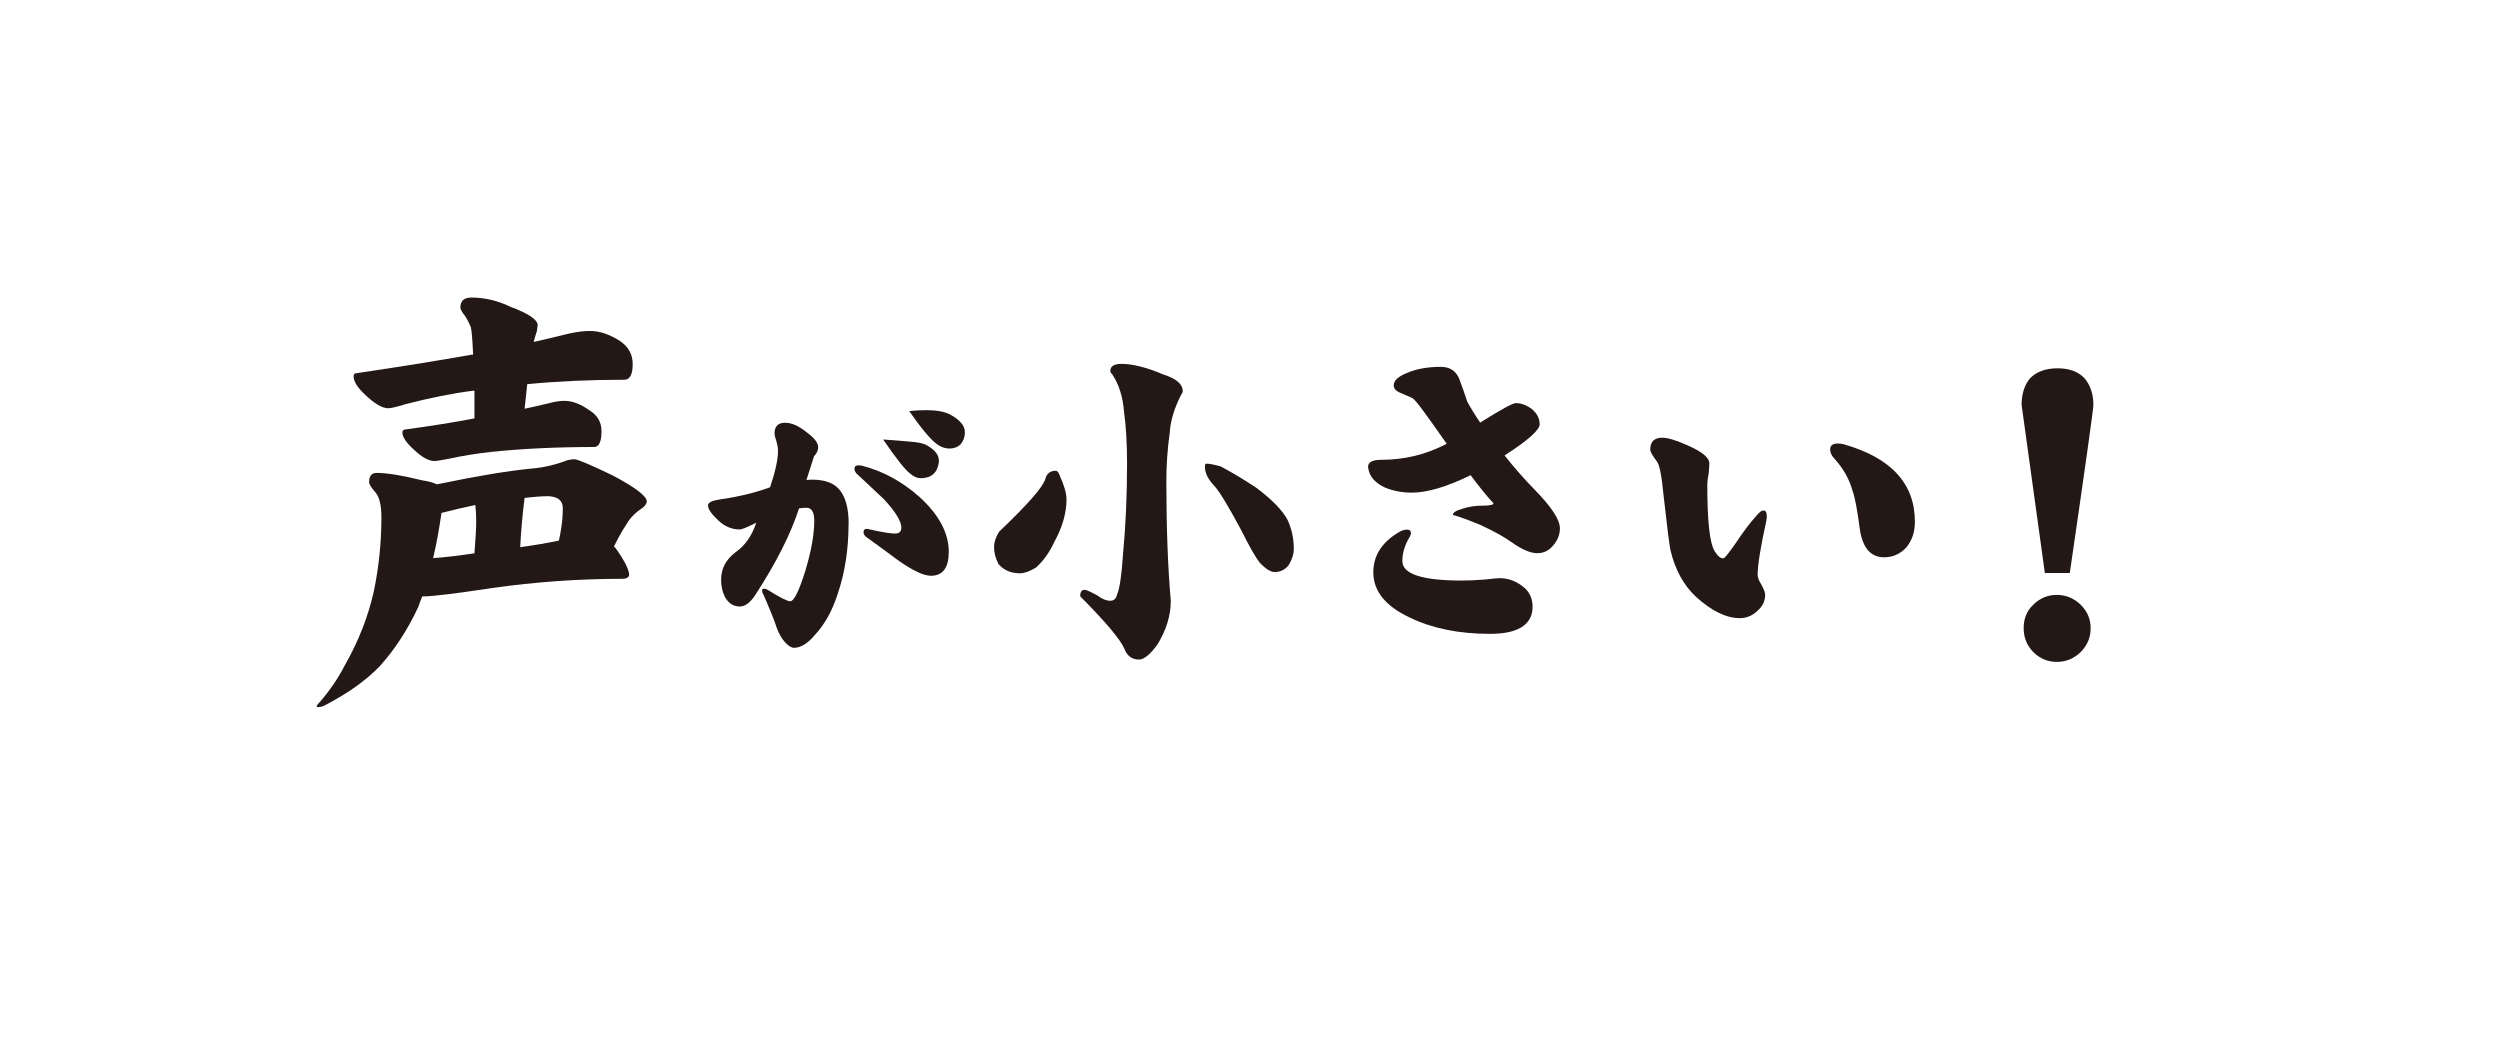 <?xml version="1.0" encoding="UTF-8"?>
<svg id="_レイヤー_2" data-name="レイヤー 2" xmlns="http://www.w3.org/2000/svg" viewBox="0 0 500 208">
  <defs>
    <style>
      .cls-1 {
        fill: #231815;
      }

      .cls-2 {
        fill: none;
      }
    </style>
  </defs>
  <g id="_レイヤー_1-2" data-name="レイヤー 1">
    <rect class="cls-2" width="500" height="208"/>
    <g>
      <path class="cls-1" d="M114.94,91.86c.58,0,3.13,1.08,7.65,3.25,4.51,2.4,6.77,4.13,6.77,5.19,0,.35-.26.76-.79,1.23-1.52,1-2.64,2.14-3.34,3.43-.82,1.23-1.64,2.7-2.46,4.39.12.06.23.15.35.26,1.82,2.58,2.72,4.39,2.72,5.45-.18.47-.59.7-1.23.7-8.85,0-17.58.62-26.19,1.85-7.38,1.11-11.95,1.67-13.71,1.67h-.26c-.29.7-.56,1.41-.79,2.11-2.17,4.63-4.75,8.58-7.73,11.87-2.7,2.81-6.36,5.42-10.99,7.82-.41.23-.94.35-1.58.35v-.35c2.29-2.52,4.13-5.16,5.54-7.91,2.81-4.92,4.77-9.93,5.89-15.03,1-4.86,1.49-9.76,1.49-14.68,0-2.34-.38-3.98-1.14-4.92-.88-1-1.32-1.7-1.32-2.11,0-1.23.5-1.85,1.49-1.85,2.11,0,5.16.5,9.14,1.49,1.23.18,2.2.44,2.9.79.18-.06.35-.09.53-.09,7.56-1.58,13.77-2.61,18.63-3.08,2.23-.18,4.57-.73,7.03-1.67.58-.12,1.05-.18,1.41-.18ZM118.1,66.2c1.82,0,3.75.65,5.8,1.93,1.76,1.17,2.64,2.72,2.64,4.66,0,2.11-.56,3.16-1.67,3.16-6.8,0-13.27.29-19.42.88-.18,1.52-.35,3.16-.53,4.92,1.64-.35,3.31-.73,5.01-1.14,1.05-.29,2.05-.44,2.99-.44,1.52,0,3.16.62,4.92,1.85,1.64,1,2.46,2.4,2.46,4.22,0,2.11-.5,3.16-1.49,3.16-7.33,0-14.15.32-20.48.97-2.81.29-5.86.79-9.14,1.49-1.23.23-1.99.35-2.29.35-1.17,0-2.58-.79-4.22-2.37-1.47-1.35-2.2-2.46-2.2-3.34,0-.41.23-.62.7-.62,5.16-.7,9.73-1.44,13.71-2.2v-5.54h-.26c-4.16.53-8.7,1.44-13.62,2.72-1.7.53-2.81.79-3.34.79-1.23,0-2.78-.91-4.66-2.72-1.52-1.41-2.29-2.64-2.29-3.69,0-.41.23-.62.7-.62,8.73-1.29,16.38-2.52,22.94-3.69h.26c-.12-2.81-.26-4.63-.44-5.45-.41-1-.82-1.79-1.23-2.37-.53-.64-.82-1.17-.88-1.58,0-1.35.73-2.02,2.2-2.02,2.69,0,5.3.62,7.82,1.85,3.63,1.35,5.45,2.58,5.45,3.69-.06.41-.12.82-.18,1.23-.18.47-.38,1.17-.62,2.11,2.34-.53,4.69-1.08,7.03-1.67,1.58-.35,3.02-.53,4.31-.53ZM88.3,102.58c-.47,3.28-1.03,6.3-1.67,9.05,2.4-.18,5.16-.5,8.26-.97.23-2.87.35-5.04.35-6.5,0-1.17-.06-2.23-.18-3.16-2.23.47-4.48,1-6.77,1.58ZM104.04,109.44c2.93-.41,5.51-.85,7.73-1.32.18-.7.32-1.46.44-2.29.23-1.35.35-2.75.35-4.22s-.94-2.25-2.81-2.37c-1.41,0-3.02.12-4.83.35-.41,3.16-.7,6.45-.88,9.84Z"/>
      <path class="cls-1" d="M169.71,104.77c0,5.16-.74,9.88-2.23,14.18-1.05,3.24-2.52,5.88-4.39,7.91-1.48,1.8-2.91,2.7-4.28,2.7-.51,0-1.09-.35-1.76-1.05-.7-.78-1.27-1.76-1.7-2.93-.39-1.25-1.27-3.46-2.64-6.62-.2-.27-.29-.57-.29-.88,0-.23.12-.35.35-.35.19,0,.45.08.76.23,2.42,1.52,3.93,2.29,4.51,2.29.74,0,1.74-1.99,2.99-5.98,1.21-3.98,1.82-7.36,1.82-10.14,0-1.72-.53-2.58-1.58-2.58-.31,0-.8.04-1.46.12-1.68,5.16-4.59,10.92-8.73,17.29-1.02,1.56-2.05,2.34-3.11,2.34-1.29,0-2.29-.64-2.99-1.93-.51-.98-.76-2.13-.76-3.46,0-2.19.96-4,2.87-5.45,1.91-1.33,3.3-3.3,4.16-5.92-1.8.9-2.89,1.35-3.28,1.35-1.64,0-3.11-.62-4.39-1.88-1.33-1.25-1.99-2.23-1.99-2.93,0-.55.74-.94,2.23-1.17,3.87-.55,7.27-1.37,10.2-2.46,1.05-3.16,1.58-5.59,1.58-7.27,0-.51-.1-1.11-.29-1.82-.27-.82-.41-1.37-.41-1.64,0-1.44.7-2.17,2.11-2.17,1.33,0,2.75.63,4.28,1.88,1.56,1.13,2.34,2.13,2.34,2.99,0,.66-.27,1.27-.82,1.82-.43,1.37-.94,2.95-1.52,4.75.39-.04.76-.06,1.11-.06,2.62,0,4.47.7,5.57,2.11,1.17,1.45,1.76,3.69,1.76,6.74ZM189.75,110.4c0,3.16-1.19,4.75-3.57,4.75-1.45,0-3.61-1.02-6.5-3.05-2.15-1.6-4.34-3.2-6.56-4.8-.27-.27-.41-.55-.41-.82,0-.66.41-.86,1.23-.59,2.5.55,4.18.82,5.04.82s1.29-.39,1.29-1.17c0-1.29-1.17-3.2-3.52-5.74-.39-.39-2.23-2.11-5.51-5.16-.23-.31-.35-.6-.35-.88,0-.47.29-.7.88-.7.16,0,.33.02.53.06,4.22,1.05,8.09,3.15,11.6,6.27,3.91,3.56,5.86,7.23,5.86,11.02ZM187.76,92.53c-.31,2.07-1.52,3.11-3.63,3.11-.66,0-1.35-.29-2.05-.88-1.02-.74-2.83-3.03-5.45-6.86,1.76.12,3.5.25,5.21.41,1.6.12,2.71.33,3.34.64,1.91,1.02,2.77,2.21,2.58,3.57ZM192.98,86.49c0,.9-.29,1.7-.88,2.4-.59.55-1.33.82-2.23.82s-1.72-.31-2.58-.94c-1.33-1.05-3.15-3.24-5.45-6.56,1.25-.12,2.38-.18,3.4-.18,2.07,0,3.67.29,4.8.88,1.99,1.09,2.97,2.29,2.93,3.57Z"/>
      <path class="cls-1" d="M211.18,94.16c.32,0,.59.37.82,1.09.87,1.91,1.3,3.46,1.3,4.65,0,2.69-.82,5.54-2.46,8.54-.96,2.05-2.17,3.74-3.62,5.06-1.28.78-2.35,1.16-3.21,1.16-1.82,0-3.26-.62-4.31-1.85-.59-1.14-.89-2.26-.89-3.35,0-1,.34-2.05,1.03-3.14,5.7-5.42,8.77-8.93,9.23-10.53.27-1.09.98-1.64,2.12-1.64ZM224.24,72.77c2.28,0,5.08.71,8.41,2.12,2.6.82,3.9,1.94,3.9,3.35,0,.18-.11.43-.34.75-1.37,2.69-2.12,5.2-2.26,7.52-.46,3.33-.68,6.56-.68,9.71,0,9.3.3,17.27.89,23.93,0,2.92-.89,5.83-2.67,8.75-1.46,2-2.69,3.01-3.69,3.01-1.41,0-2.39-.73-2.94-2.19-.78-1.82-3.71-5.31-8.82-10.46,0-.87.3-1.3.89-1.3.32,0,1.18.39,2.6,1.16.87.68,1.71,1.03,2.53,1.03.73,0,1.18-.43,1.37-1.3.5-1.14.89-3.76,1.16-7.86.55-5.79.82-11.87.82-18.25,0-4.1-.21-7.61-.62-10.53-.23-2.87-1-5.31-2.32-7.31-.27-.27-.41-.5-.41-.68,0-.96.73-1.44,2.19-1.44ZM241.26,92.73c.59,0,1.55.18,2.87.55,2.32,1.23,4.72,2.67,7.18,4.31,3.14,2.37,5.22,4.51,6.22,6.43.82,1.78,1.23,3.69,1.23,5.74,0,1.05-.34,2.14-1.03,3.28-.73.91-1.66,1.37-2.8,1.37-.82,0-1.82-.64-3.01-1.91-.82-1.05-2.05-3.21-3.69-6.49-2.73-5.1-4.58-8.11-5.54-9.02-1.14-1.23-1.71-2.46-1.71-3.69,0-.36.09-.55.27-.55Z"/>
      <path class="cls-1" d="M307.95,84.8c0,1.19-2.35,3.28-7.04,6.29,2,2.51,3.94,4.72,5.81,6.63,3.51,3.55,5.26,6.2,5.26,7.93,0,1.32-.48,2.51-1.44,3.55-.82.96-1.85,1.44-3.08,1.44-1.37,0-3.08-.73-5.13-2.19-1.37-1-3.42-2.14-6.15-3.42-2.42-1-4.28-1.69-5.61-2.05,0-.46.64-.87,1.91-1.23,1.23-.41,2.6-.62,4.1-.62,1.41,0,2.12-.16,2.12-.48-1.14-1.18-2.67-3.05-4.58-5.61-4.74,2.32-8.66,3.49-11.76,3.49-1.91,0-3.71-.34-5.4-1.03-1.91-.91-3.01-2.14-3.28-3.69-.32-1.23.55-1.85,2.6-1.85,4.65,0,9-1.07,13.06-3.21-2.37-3.37-3.83-5.42-4.38-6.15-1.28-1.78-2.12-2.78-2.53-3.01-.91-.41-1.75-.77-2.53-1.09-.78-.36-1.16-.84-1.16-1.44,0-.96.93-1.8,2.8-2.53,1.82-.77,4.03-1.16,6.63-1.16,1.73,0,2.94.75,3.62,2.26.59,1.55,1.14,3.1,1.64,4.65.68,1.28,1.55,2.69,2.6,4.24,4.15-2.6,6.52-3.9,7.11-3.9,1.09,0,2.19.41,3.28,1.23,1,.87,1.5,1.85,1.5,2.94ZM306.51,121.71c-.23,3.37-3.08,5.06-8.54,5.06-6.2,0-11.55-1.09-16.06-3.28-4.83-2.28-7.25-5.29-7.25-9.02,0-3.33,1.69-5.99,5.06-8,.59-.36,1.14-.55,1.64-.55.55,0,.82.23.82.68,0,.27-.09.55-.27.82-.96,1.6-1.44,3.19-1.44,4.79,0,2.6,3.96,3.9,11.89,3.9,1.37,0,2.92-.07,4.65-.21,1.64-.18,2.6-.27,2.87-.27,1.69,0,3.24.55,4.65,1.64,1.41,1.05,2.07,2.53,1.98,4.44Z"/>
      <path class="cls-1" d="M353.31,103.94c-1.19,5.42-1.78,9.09-1.78,11.01,0,.55.25,1.21.75,1.98.5.91.75,1.6.75,2.05,0,1.23-.52,2.3-1.57,3.21-1,.96-2.17,1.44-3.49,1.44-2.73,0-5.67-1.44-8.82-4.31-2.46-2.32-4.15-5.42-5.06-9.3-.23-1.09-.68-4.72-1.37-10.87-.37-3.96-.82-6.27-1.37-6.9-.87-1.14-1.3-1.91-1.3-2.32,0-1.59.8-2.39,2.39-2.39,1.14,0,2.92.55,5.33,1.64,2.73,1.23,4.1,2.39,4.1,3.49,0,.41-.05,1.09-.14,2.05-.18.96-.27,1.69-.27,2.19,0,7.25.48,11.67,1.44,13.26l.27.41c.46.73.96,1.09,1.5,1.09.23,0,.98-.91,2.26-2.73,1.73-2.6,3.19-4.53,4.38-5.81.55-.68,1-1.03,1.37-1.03.46,0,.68.39.68,1.16,0,.18-.02.41-.07.68ZM382.98,104.35c0,2.05-.57,3.76-1.71,5.13-1.23,1.32-2.71,1.98-4.44,1.98-2.78,0-4.42-2-4.92-6.02-.46-3.51-.91-5.9-1.37-7.18-.64-2.37-1.85-4.53-3.62-6.49-.59-.59-.89-1.23-.89-1.91,0-.77.52-1.16,1.57-1.16.32,0,.68.05,1.09.14,9.52,2.69,14.29,7.86,14.29,15.52Z"/>
      <path class="cls-1" d="M418.68,80.97c0,.82-1.57,12.03-4.72,33.63h-4.99l-4.65-33.63c0-2.14.55-3.9,1.64-5.26,1.32-1.37,3.17-2.05,5.54-2.05s4.12.66,5.4,1.98c1.18,1.41,1.78,3.19,1.78,5.33ZM418.13,125.61c0,1.87-.66,3.46-1.98,4.79-1.37,1.32-2.96,1.98-4.79,1.98s-3.4-.66-4.72-1.98c-1.28-1.32-1.91-2.92-1.91-4.79s.64-3.46,1.91-4.65c1.32-1.32,2.89-1.98,4.72-1.98s3.42.66,4.79,1.98c1.32,1.32,1.98,2.87,1.98,4.65Z"/>
    </g>
  </g>
</svg>